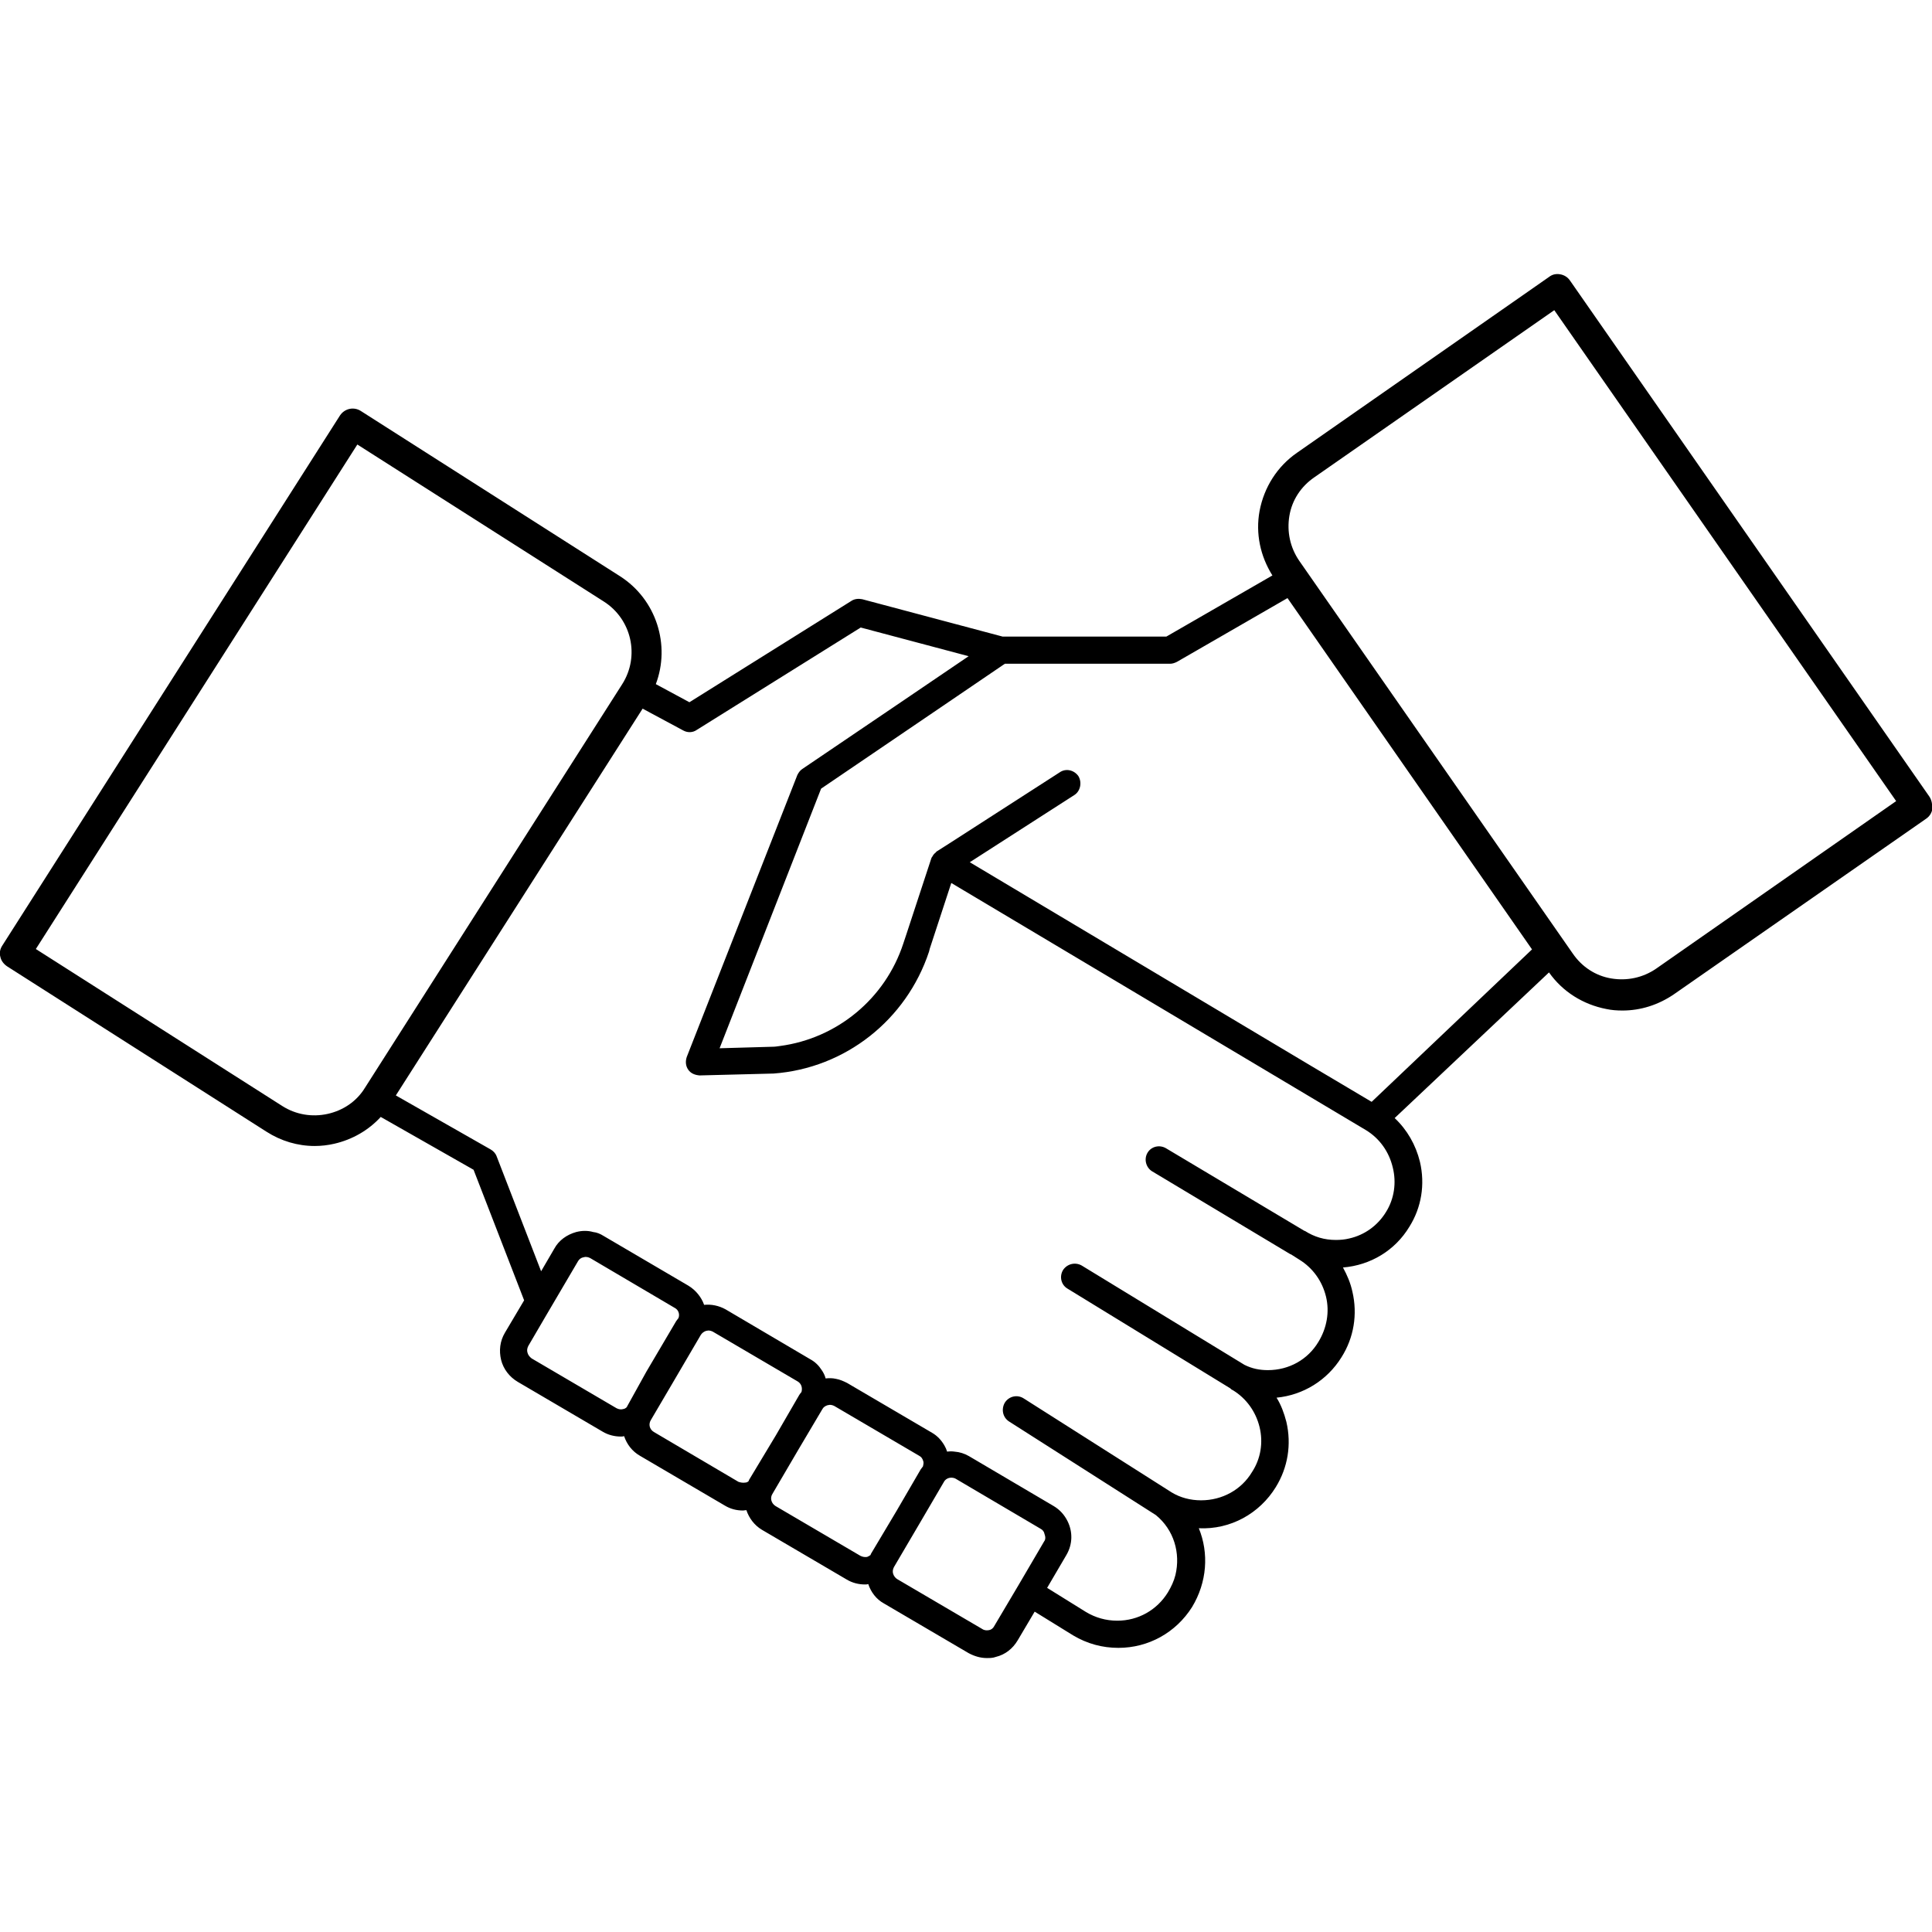 <svg xmlns="http://www.w3.org/2000/svg" enable-background="new 0 0 512 512" viewBox="0 0 512 512" id="business-partnership">
  <path d="M511.3,211.1L416.1,74.4c-0.6-0.9-1.5-1.5-2.6-1.7c-1.1-0.2-2.1,0-3,0.7L343.7,120c-5.2,3.6-8.7,9.1-9.9,15.4c-1.1,6,0.2,12,3.4,17.1l-28.1,16.2h-43.4l-37.2-9.9c-1-0.2-2-0.1-2.8,0.4l-43,26.9l-8.9-4.8c3.9-10.3,0.2-22.4-9.5-28.6l-68.7-43.8c-1.9-1.2-4.3-0.6-5.5,1.2L0.6,250.6c-0.6,0.9-0.8,2-0.5,3c0.2,1,0.9,1.9,1.8,2.5l68.7,43.8c3.9,2.5,8.3,3.8,12.8,3.8c1.7,0,3.5-0.2,5.2-0.6c4.8-1.1,9.1-3.6,12.3-7.1l24.6,14l13.4,34.6l-5.1,8.6c-1.3,2.2-1.6,4.7-1,7.2c0.6,2.4,2.2,4.5,4.4,5.8l22.5,13.2c1.5,0.9,3.2,1.3,4.8,1.3c0.3,0,0.6,0,0.9-0.1c0.7,2.1,2.1,4,4.2,5.2l22.5,13.2c1.5,0.9,3.1,1.3,4.8,1.3c0.3,0,0.6-0.1,0.9-0.1c0.7,2.1,2.1,4,4.1,5.2l22.5,13.2c1.5,0.9,3.2,1.3,4.8,1.3c0.3,0,0.6,0,0.9-0.1c0.7,2.1,2.1,4,4.1,5.1l22.5,13.2c1.5,0.8,3.1,1.3,4.8,1.3c0.8,0,1.6,0,2.4-0.3c2.5-0.6,4.5-2.2,5.8-4.4l4.5-7.6l10.2,6.3c3.7,2.2,7.7,3.3,12,3.3c7.9,0,15.2-4,19.5-10.8c4-6.6,4.5-14.3,1.8-20.9c8.4,0.4,16.1-3.9,20.4-10.9c3.2-5.2,4.2-11.3,2.8-17.3c-0.6-2.3-1.4-4.5-2.6-6.4c7.1-0.7,13.4-4.6,17.2-10.7c3.3-5.2,4.3-11.4,2.9-17.4c-0.5-2.3-1.4-4.4-2.5-6.4c7.3-0.6,13.8-4.5,17.6-10.8c3.2-5.1,4.2-11.2,2.8-17.2c-1.1-4.5-3.4-8.5-6.7-11.6l40.9-38.6c3.6,5.1,9,8.5,15.2,9.7c1.4,0.3,2.8,0.4,4.3,0.4c4.8,0,9.5-1.5,13.6-4.3l66.8-46.5c0.9-0.6,1.5-1.5,1.7-2.6C512.1,213.1,511.9,212,511.3,211.1z M86.8,295.2c-4.1,0.9-8.4,0.2-12-2.1L9.5,251.5l85.2-133.7l65.3,41.6c7.4,4.7,9.6,14.5,4.9,21.9L96.7,288.3C94.5,291.9,90.9,294.3,86.8,295.2z M166.2,372.7c0,0.1-0.1,0.2-0.2,0.3c-0.2,0.2-0.6,0.4-0.8,0.4c-0.6,0.2-1.2,0.1-1.8-0.2L140.9,360c-0.5-0.4-0.9-0.8-1.1-1.5c-0.2-0.6-0.1-1.2,0.2-1.8l4.5-7.7l8.7-14.8c0.3-0.5,0.8-0.9,1.4-1c0.6-0.2,1.2-0.1,1.8,0.2l22.4,13.2c1,0.5,1.4,1.7,1,2.7c-0.2,0.3-0.4,0.5-0.6,0.8l-7.9,13.4L166.2,372.7z M198.5,392.2c0,0.1-0.1,0.2-0.1,0.3c-0.2,0.2-0.5,0.4-0.9,0.4c-0.6,0.1-1.2,0-1.8-0.2l-22.4-13.2c-1.2-0.7-1.5-2.1-0.8-3.2l5.7-9.7l7.5-12.8c0.3-0.5,0.8-0.9,1.4-1.1c0.2,0,0.4-0.1,0.6-0.1c0.4,0,0.8,0.1,1.2,0.3l22.5,13.2c1,0.6,1.3,1.7,1,2.8c-0.2,0.2-0.4,0.5-0.6,0.8l-6.2,10.7L198.5,392.2z M230.8,411.8c0,0.1-0.1,0.2-0.1,0.3c-0.3,0.2-0.6,0.4-0.9,0.5c-0.6,0.1-1.2,0-1.8-0.3l-22.5-13.2c-1.1-0.7-1.5-2.1-0.8-3.2l6.8-11.6l6.4-10.8c0.3-0.6,0.8-0.9,1.4-1.1c0.2,0,0.4-0.1,0.6-0.1c0.4,0,0.8,0.1,1.2,0.3l22.5,13.2c0.6,0.3,0.9,0.8,1.1,1.5c0.1,0.4,0,0.9-0.1,1.3c-0.2,0.3-0.4,0.5-0.6,0.8l-6.4,11L230.8,411.8z M276.7,408.5l-6.8,11.6l-6.4,10.8c-0.3,0.6-0.8,1-1.4,1.1c-0.6,0.1-1.2,0.1-1.8-0.3l-22.5-13.2c-0.5-0.3-0.9-0.8-1.1-1.4c-0.2-0.6-0.1-1.2,0.2-1.8l6.7-11.4l6.5-11.1c0.4-0.8,1.2-1.2,2-1.2c0.4,0,0.9,0.1,1.2,0.3l22.4,13.2c0.6,0.3,1,0.8,1.1,1.4C277.1,407.3,277.1,408,276.7,408.5z M367.3,321.2c-2.2,3.6-5.7,6.1-9.7,7c-1.2,0.3-2.4,0.4-3.6,0.4c-3,0-5.7-0.8-8.2-2.4c0,0-0.1,0-0.1,0l-36.7-21.9c-1.7-1-3.9-0.5-4.9,1.2c-1,1.7-0.4,3.9,1.2,4.9l36.7,22c0,0,0,0,0.1,0l2.2,1.4c3.6,2.2,6.1,5.7,7.1,9.8c1,4.1,0.2,8.4-2,12c-2.8,4.7-7.8,7.5-13.4,7.5c-2.2,0-4.2-0.4-6.2-1.4l-43.1-26.3c-1.7-1-3.9-0.5-5,1.2c-1,1.7-0.5,3.9,1.2,4.9l43.1,26.4c0.2,0.2,0.4,0.4,0.7,0.5c3.6,2.2,6.1,5.7,7.1,9.8c1,4.1,0.3,8.4-2,11.9c-2.8,4.7-7.9,7.5-13.5,7.5c-2.8,0-5.5-0.7-7.8-2.1l-39.2-24.9c-1.7-1.1-3.9-0.6-5,1.1c-1,1.7-0.6,3.9,1.1,5l38.9,24.8c4.8,3.9,6.6,10.1,5.2,15.9c-0.4,1.6-1.1,3.1-2,4.6c-2.9,4.7-7.9,7.5-13.4,7.5c-3,0-5.8-0.8-8.3-2.3l-10.3-6.4l5.1-8.7c1.7-2.9,1.7-6.2,0.3-9c-0.8-1.6-2-3-3.7-4l-22.4-13.2c-1.2-0.7-2.5-1.1-3.8-1.2c-0.7-0.1-1.3-0.1-2,0c-0.2-0.6-0.4-1.1-0.7-1.6c0,0,0,0,0,0c-0.8-1.4-1.9-2.6-3.3-3.4l-22.5-13.2c-1-0.5-1.9-0.9-3-1.1h0c-0.9-0.2-1.8-0.2-2.7-0.1c-0.2-0.8-0.6-1.6-1.1-2.3c-0.7-1.1-1.7-2.1-3-2.8l-22.4-13.2c-1.8-1-3.8-1.4-5.7-1.2c-0.7-2-2.2-3.9-4.2-5.1l-22.5-13.2c-0.8-0.5-1.7-0.9-2.7-1c-0.7-0.2-1.4-0.3-2.2-0.3s-1.5,0.1-2.3,0.3c-2.5,0.7-4.6,2.2-5.8,4.4l-3.5,6l-11.8-30.5c-0.3-0.8-0.9-1.4-1.6-1.8l-25.1-14.3l65.4-102.5l10.8,5.8c1.1,0.6,2.5,0.6,3.6-0.2l43.4-27.1l28.6,7.6l-19.3,13.1l-24.8,16.8c-0.6,0.4-1,1-1.3,1.6L182,280.1c-0.4,1.2-0.3,2.4,0.4,3.4c0.7,1,1.8,1.4,3,1.5l19.6-0.5c19-1.4,35.2-14.2,41.2-32.3l0.2-0.8l5.7-17.4l109.9,65.5c3.6,2.2,6.1,5.7,7.1,9.9C370.1,313.4,369.5,317.7,367.3,321.2z M363.5,292l-16-9.5l-90.5-54l27.7-17.8c1.6-1,2.1-3.3,1.1-5c-1.1-1.6-3.3-2.2-5-1l-29.2,18.8h0l-3.3,2.1c-0.2,0.1-0.2,0.2-0.3,0.3c-0.2,0.2-0.4,0.3-0.6,0.6c-0.2,0.2-0.2,0.4-0.4,0.6c-0.1,0.2-0.2,0.3-0.2,0.4l-6.6,20.1l-0.8,2.4c-4.8,14.7-17.6,25.2-32.7,27.2c-0.7,0.1-1.3,0.2-2,0.2l-14,0.4l26.9-68.8l31.2-21.2l15-10.2h0l2.5-1.7h43.8c0.6,0,1.2-0.2,1.8-0.5l29.3-16.9l64.8,93.1L363.5,292z M438.9,256.7c-3.5,2.4-7.7,3.3-11.9,2.6c-4.2-0.7-7.8-3.1-10.2-6.6l-72.5-104.1c-2.4-3.5-3.3-7.7-2.6-11.9c0.7-4.2,3.1-7.8,6.6-10.2l63.6-44.3l90.6,130.1L438.9,256.7z"></path>
</svg>
